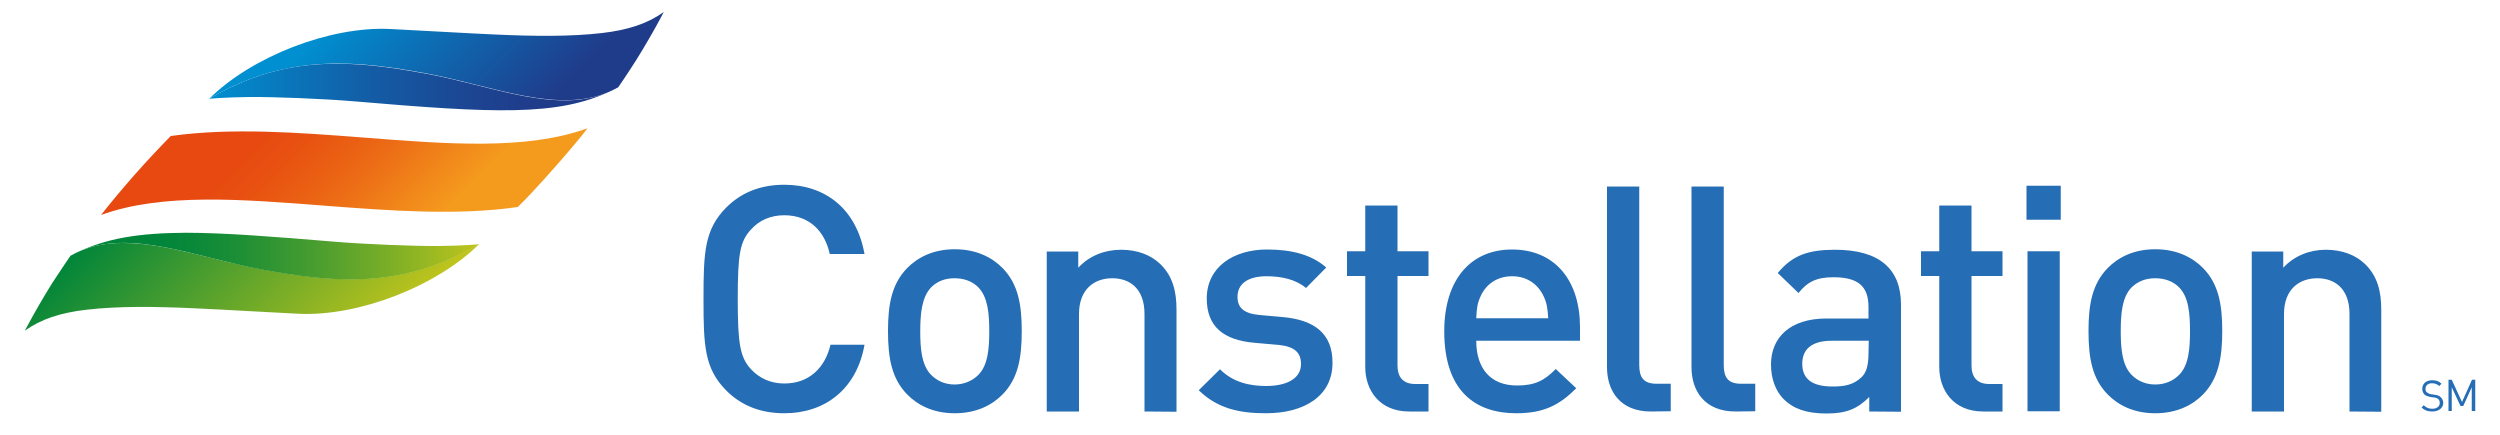 <?xml version="1.0" encoding="UTF-8"?> <svg xmlns="http://www.w3.org/2000/svg" xmlns:xlink="http://www.w3.org/1999/xlink" viewBox="0 0 1000 174"><clipPath id="a"><path d="m30.5 101.1c-.8.4-1.4.7-2.3 1.2 0 0-3.4 4.9-7.3 10.9-3.5 5.6-7.3 12.2-9.8 16.9-.3.6-1.2 2.2-1.2 2.2 6.4-4.6 14.2-7.2 24.6-8.4 12.8-1.5 27.6-1.3 42.9-.6 13.4.6 27.6 1.5 41.9 2.2 24.2 1.2 55.5-11.1 72.4-27.9 0 0-.7.4-1 .6-31.5 18.2-60 14.2-85.5 9.6-19.2-3.4-38.6-10.6-55.7-10.6-6.8-.1-13.1 1.1-19 3.9"></path></clipPath><linearGradient id="b" gradientTransform="matrix(-19.407 -19.407 -19.407 19.407 23151.613 387.729)" gradientUnits="userSpaceOnUse" x1="599.006" x2="603.102" y1="586.846" y2="586.846"><stop offset="0" stop-color="#c1c51c"></stop><stop offset="1" stop-color="#00853a"></stop></linearGradient><clipPath id="c"><path d="m30.5 101.1c.1-.1.2-.1.4-.2-.2.1-.3.2-.4.2m.3-.1c20.9-10 47.8 2.1 74.4 6.9 25.5 4.6 54 8.6 85.5-9.6.2-.1 1-.6 1-.6s-6.5.6-16.1.7-29.5-.7-41.5-1.7c-25.3-2.1-44.5-3.6-59.8-3.6-18.7.1-31.7 2.2-43.5 7.9"></path></clipPath><linearGradient id="d" gradientTransform="matrix(-39.38 0 0 39.38 23922.045 -22143.676)" gradientUnits="userSpaceOnUse" x1="602.59" x2="606.686" y1="564.937" y2="564.937"><stop offset="0" stop-color="#c1c51c"></stop><stop offset=".208" stop-color="#80b026"></stop><stop offset=".409" stop-color="#499d2f"></stop><stop offset=".581" stop-color="#219035"></stop><stop offset=".717" stop-color="#098839"></stop><stop offset=".8" stop-color="#00853a"></stop><stop offset="1" stop-color="#00853a"></stop></linearGradient><clipPath id="e"><path d="m240.9 13.2c-12.7 1.5-27.6 1.3-42.9.6-13.4-.6-27.6-1.5-41.9-2.2-24.2-1.2-55.5 11.1-72.4 27.9 0 0 .7-.4 1-.6 31.5-18.2 60-14.2 85.5-9.6 26.8 4.9 53.8 17 74.8 6.8.8-.4 1.4-.7 2.3-1.2 0 0 3.4-4.9 7.2-10.9 3.5-5.6 7.3-12.2 9.8-16.9.3-.6 1.2-2.3 1.2-2.3-6.4 4.6-14.2 7.2-24.6 8.4"></path></clipPath><linearGradient id="f" gradientTransform="matrix(14.422 14.422 14.422 -14.422 -15546.992 -394.903)" gradientUnits="userSpaceOnUse" x1="557.591" x2="561.686" y1="530.459" y2="530.459"><stop offset="0" stop-color="#008fd0"></stop><stop offset="1" stop-color="#1f3c8b"></stop></linearGradient><clipPath id="g"><path d="m244.6 36.3c.1-.1.2-.1.4-.2-.1.1-.3.1-.4.2m-159.9 2.6c-.2.1-1 .6-1 .6s6.5-.6 16.1-.7 29.5.7 41.5 1.7c56.3 4.8 81.9 6.1 103.2-4.2-20.9 10-47.8-2.1-74.4-6.9-11.1-2-22.7-3.9-35-3.9-15.8-.1-32.6 3.1-50.4 13.4"></path></clipPath><linearGradient id="h" gradientTransform="matrix(39.381 0 0 -39.381 -22022.018 22024.682)" gradientUnits="userSpaceOnUse" x1="561.335" x2="565.431" y1="558.365" y2="558.365"><stop offset="0" stop-color="#008fd0"></stop><stop offset=".081" stop-color="#0484c7"></stop><stop offset=".395" stop-color="#135da6"></stop><stop offset=".645" stop-color="#1c4592"></stop><stop offset=".8" stop-color="#1f3c8b"></stop><stop offset="1" stop-color="#1f3c8b"></stop></linearGradient><clipPath id="i"><path d="m145.2 55c-26-2-52.7-4-76.9-.6-10 10.2-19.3 20.7-27.9 31.6 24.4-8.9 56.5-6.3 89.8-3.7 26.1 2 52.8 4 76.9.5 6-5.6 23.6-25.6 27.9-31.5-24.4 8.9-56.6 6.3-89.8 3.7"></path></clipPath><linearGradient id="j" gradientTransform="matrix(13.994 13.994 13.994 -13.994 -15064.814 -373.218)" gradientUnits="userSpaceOnUse" x1="557.279" x2="561.374" y1="527.392" y2="527.392"><stop offset="0" stop-color="#e74910"></stop><stop offset=".178" stop-color="#e85211"></stop><stop offset=".467" stop-color="#ec6a15"></stop><stop offset=".83" stop-color="#f3921c"></stop><stop offset=".9" stop-color="#f49a1d"></stop><stop offset="1" stop-color="#f49a1d"></stop></linearGradient><path d="m313.7 165.3c-9.8 0-17.4-3.3-23.2-9.1-8.7-8.8-9.1-17.8-9.1-36.6s.4-27.8 9.1-36.6c5.8-5.8 13.4-9.1 23.2-9.1 16.6 0 28.9 9.8 32.1 27.7h-13.9c-2-9.2-8.2-15.5-18.2-15.5-5.4 0-10 2-13.2 5.6-4.6 4.8-5.4 10.2-5.4 28s.9 23.3 5.4 28.1c3.3 3.5 7.8 5.6 13.2 5.6 10 0 16.3-6.3 18.5-15.5h13.6c-3.1 17.6-15.6 27.4-32.1 27.4m87.4-7.6c-4.2 4.3-10.5 7.6-19.2 7.6s-14.9-3.3-19.1-7.6c-6.1-6.3-7.6-14.4-7.6-25.3 0-10.7 1.5-18.8 7.6-25.1 4.2-4.3 10.4-7.6 19.1-7.6s15 3.3 19.2 7.6c6.1 6.3 7.6 14.4 7.6 25.1-0 10.9-1.5 19-7.6 25.3m-33-25.2c0 6.9.5 13.6 4.4 17.5 2.4 2.4 5.6 3.8 9.3 3.8s7.1-1.4 9.5-3.8c3.9-3.9 4.4-10.6 4.4-17.5s-.5-13.6-4.4-17.6c-2.4-2.4-5.7-3.6-9.5-3.6s-6.9 1.2-9.3 3.6c-3.8 3.9-4.4 10.6-4.4 17.6m89.7 32.1v-39c0-10-5.7-14.3-12.9-14.3s-13.3 4.4-13.3 14.3v39h-12.9v-64h12.6v6.5c4.4-4.8 10.6-7.2 17.1-7.2 6.6 0 12 2.1 15.8 5.8 4.9 4.8 6.4 10.9 6.4 18.1v40.9zm48.6.7c-10.5 0-19.3-1.8-26.9-9.2l8.5-8.4c5.2 5.3 12.1 6.7 18.4 6.7 8 0 14-2.8 14-8.8 0-4.4-2.4-6.9-8.6-7.6l-10.2-.9c-12.1-1.1-18.9-6.4-18.9-17.7 0-12.6 10.7-19.6 24.1-19.6 9.7 0 17.8 2 23.7 7.2l-8.1 8.2c-4-3.4-9.7-4.7-15.8-4.7-7.8 0-11.6 3.3-11.6 8.2 0 4.4 2.5 6.7 8.8 7.3l9 .8c13.3 1.1 20.2 6.9 20.2 18.2.1 13.4-11.3 20.3-26.6 20.3m57.3-.7c-12 0-17.6-8.6-17.6-17.8v-36.4h-7.3v-9.9h7.3v-18.3h12.9v18.3h12.4v9.9h-12.4v35.8c0 4.7 2.3 7.4 7.1 7.4h5.3v11zm26.8-28.3c0 11.1 5.7 17.9 16.3 17.9 7.2 0 11-2 15.5-6.6l8.2 7.7c-6.6 6.6-12.8 10-24 10-16 0-28.8-8.5-28.8-32.8 0-20.8 10.7-32.7 27.1-32.7 17.2 0 27.2 12.4 27.2 31.1v5.4zm27-17.7c-2.2-4.8-6.6-8.1-12.6-8.1-6.2 0-10.6 3.3-12.7 8.1-1.3 2.8-1.5 4.8-1.7 8.7h28.8c-.3-3.9-.5-5.9-1.8-8.7m42.8 46c-12.2 0-17.5-8.2-17.5-17.7v-72.3h12.9v71.5c0 4.9 1.8 7.4 6.9 7.4h5.7v11zm33.9 0c-12.3 0-17.6-8.2-17.6-17.7v-72.3h12.9v71.5c0 4.9 1.8 7.4 6.9 7.4h5.7v11zm53.5 0v-5.8c-4.7 4.7-9.1 6.6-17.1 6.6s-13.3-1.9-17.2-5.8c-3.3-3.4-5-8.3-5-13.8 0-10.7 7.5-18.4 22.2-18.4h16.8v-4.5c0-8.2-3.9-12-14-12-6.8 0-10.4 1.8-14 6.3l-8.3-8c5.9-7.1 12.1-9.3 22.9-9.3 17.7 0 26.4 7.6 26.4 22v42.8zm-.2-28.3h-14.8c-7.9 0-11.8 3.3-11.8 9.2s3.7 9.1 12.1 9.1c4.5 0 8.2-.5 11.6-3.7 2-1.9 2.8-4.9 2.8-9.5zm45.8 28.3c-12 0-17.6-8.6-17.6-17.8v-36.4h-7.3v-9.9h7.3v-18.3h12.9v18.3h12.4v9.9h-12.4v35.8c0 4.7 2.3 7.4 7.1 7.4h5.3v11zm17.3-90.3h13.7v13.6h-13.7zm.4 26.2h12.9v64h-12.9zm70.3 57.2c-4.2 4.3-10.5 7.6-19.2 7.6s-14.9-3.3-19.1-7.6c-6.1-6.3-7.6-14.4-7.6-25.3 0-10.7 1.5-18.8 7.6-25.1 4.2-4.3 10.4-7.6 19.1-7.6s15 3.3 19.2 7.6c6.1 6.3 7.6 14.4 7.6 25.1 0 10.9-1.6 19-7.6 25.3m-9.7-42.8c-2.4-2.4-5.7-3.6-9.5-3.6s-6.9 1.2-9.4 3.6c-3.9 3.9-4.4 10.6-4.4 17.6 0 6.9.5 13.6 4.4 17.5 2.4 2.4 5.6 3.8 9.4 3.8s7.1-1.4 9.5-3.8c3.9-3.9 4.4-10.6 4.4-17.5 0-7-.5-13.7-4.4-17.6m68.2 49.7v-39c0-10-5.7-14.3-12.9-14.3s-13.3 4.4-13.3 14.3v39h-12.9v-64h12.6v6.5c4.4-4.8 10.6-7.2 17-7.2 6.6 0 12 2.1 15.8 5.8 4.9 4.8 6.4 10.9 6.4 18.1v40.9zm33.1 0c-1.9 0-3.1-.5-4.3-1.6l.9-.9c1 1 2 1.4 3.4 1.4 1.8 0 3-.9 3-2.3 0-.7-.2-1.2-.6-1.6-.4-.3-.7-.5-1.6-.6l-1.5-.2c-1-.2-1.8-.5-2.3-.9-.6-.6-1-1.3-1-2.3 0-2.1 1.5-3.5 4-3.5 1.6 0 2.7.4 3.7 1.4l-.9.9c-.8-.7-1.6-1.1-2.9-1.1-1.7 0-2.6.9-2.6 2.3 0 .6.2 1.1.6 1.4s1 .6 1.7.7l1.4.2c1.2.2 1.8.4 2.3.9.7.6 1.1 1.4 1.1 2.5-.1 1.9-1.8 3.3-4.4 3.3m15.8-.2v-9.5l-3.4 7.5h-1.1l-3.5-7.5v9.5h-1.3v-12.5h1.3l4.1 8.9 4-8.9h1.3v12.5z" fill="#256db4"></path><path clip-path="url(#a)" d="m100.9 223.4-108.6-108.6 108.6-108.5 108.5 108.5z" fill="url(#b)"></path><path clip-path="url(#c)" d="m30.5 91h161.3v25.5h-161.3z" fill="url(#d)"></path><path clip-path="url(#e)" d="m174.6-86.1 111.7 111.7-111.7 111.7-111.7-111.7z" fill="url(#f)"></path><path clip-path="url(#g)" d="m83.7 25.4h161.3v21.1h-161.3z" fill="url(#h)"></path><path clip-path="url(#i)" d="m137.7-46.3 114.9 114.9-114.9 115-115-115z" fill="url(#j)"></path></svg> 